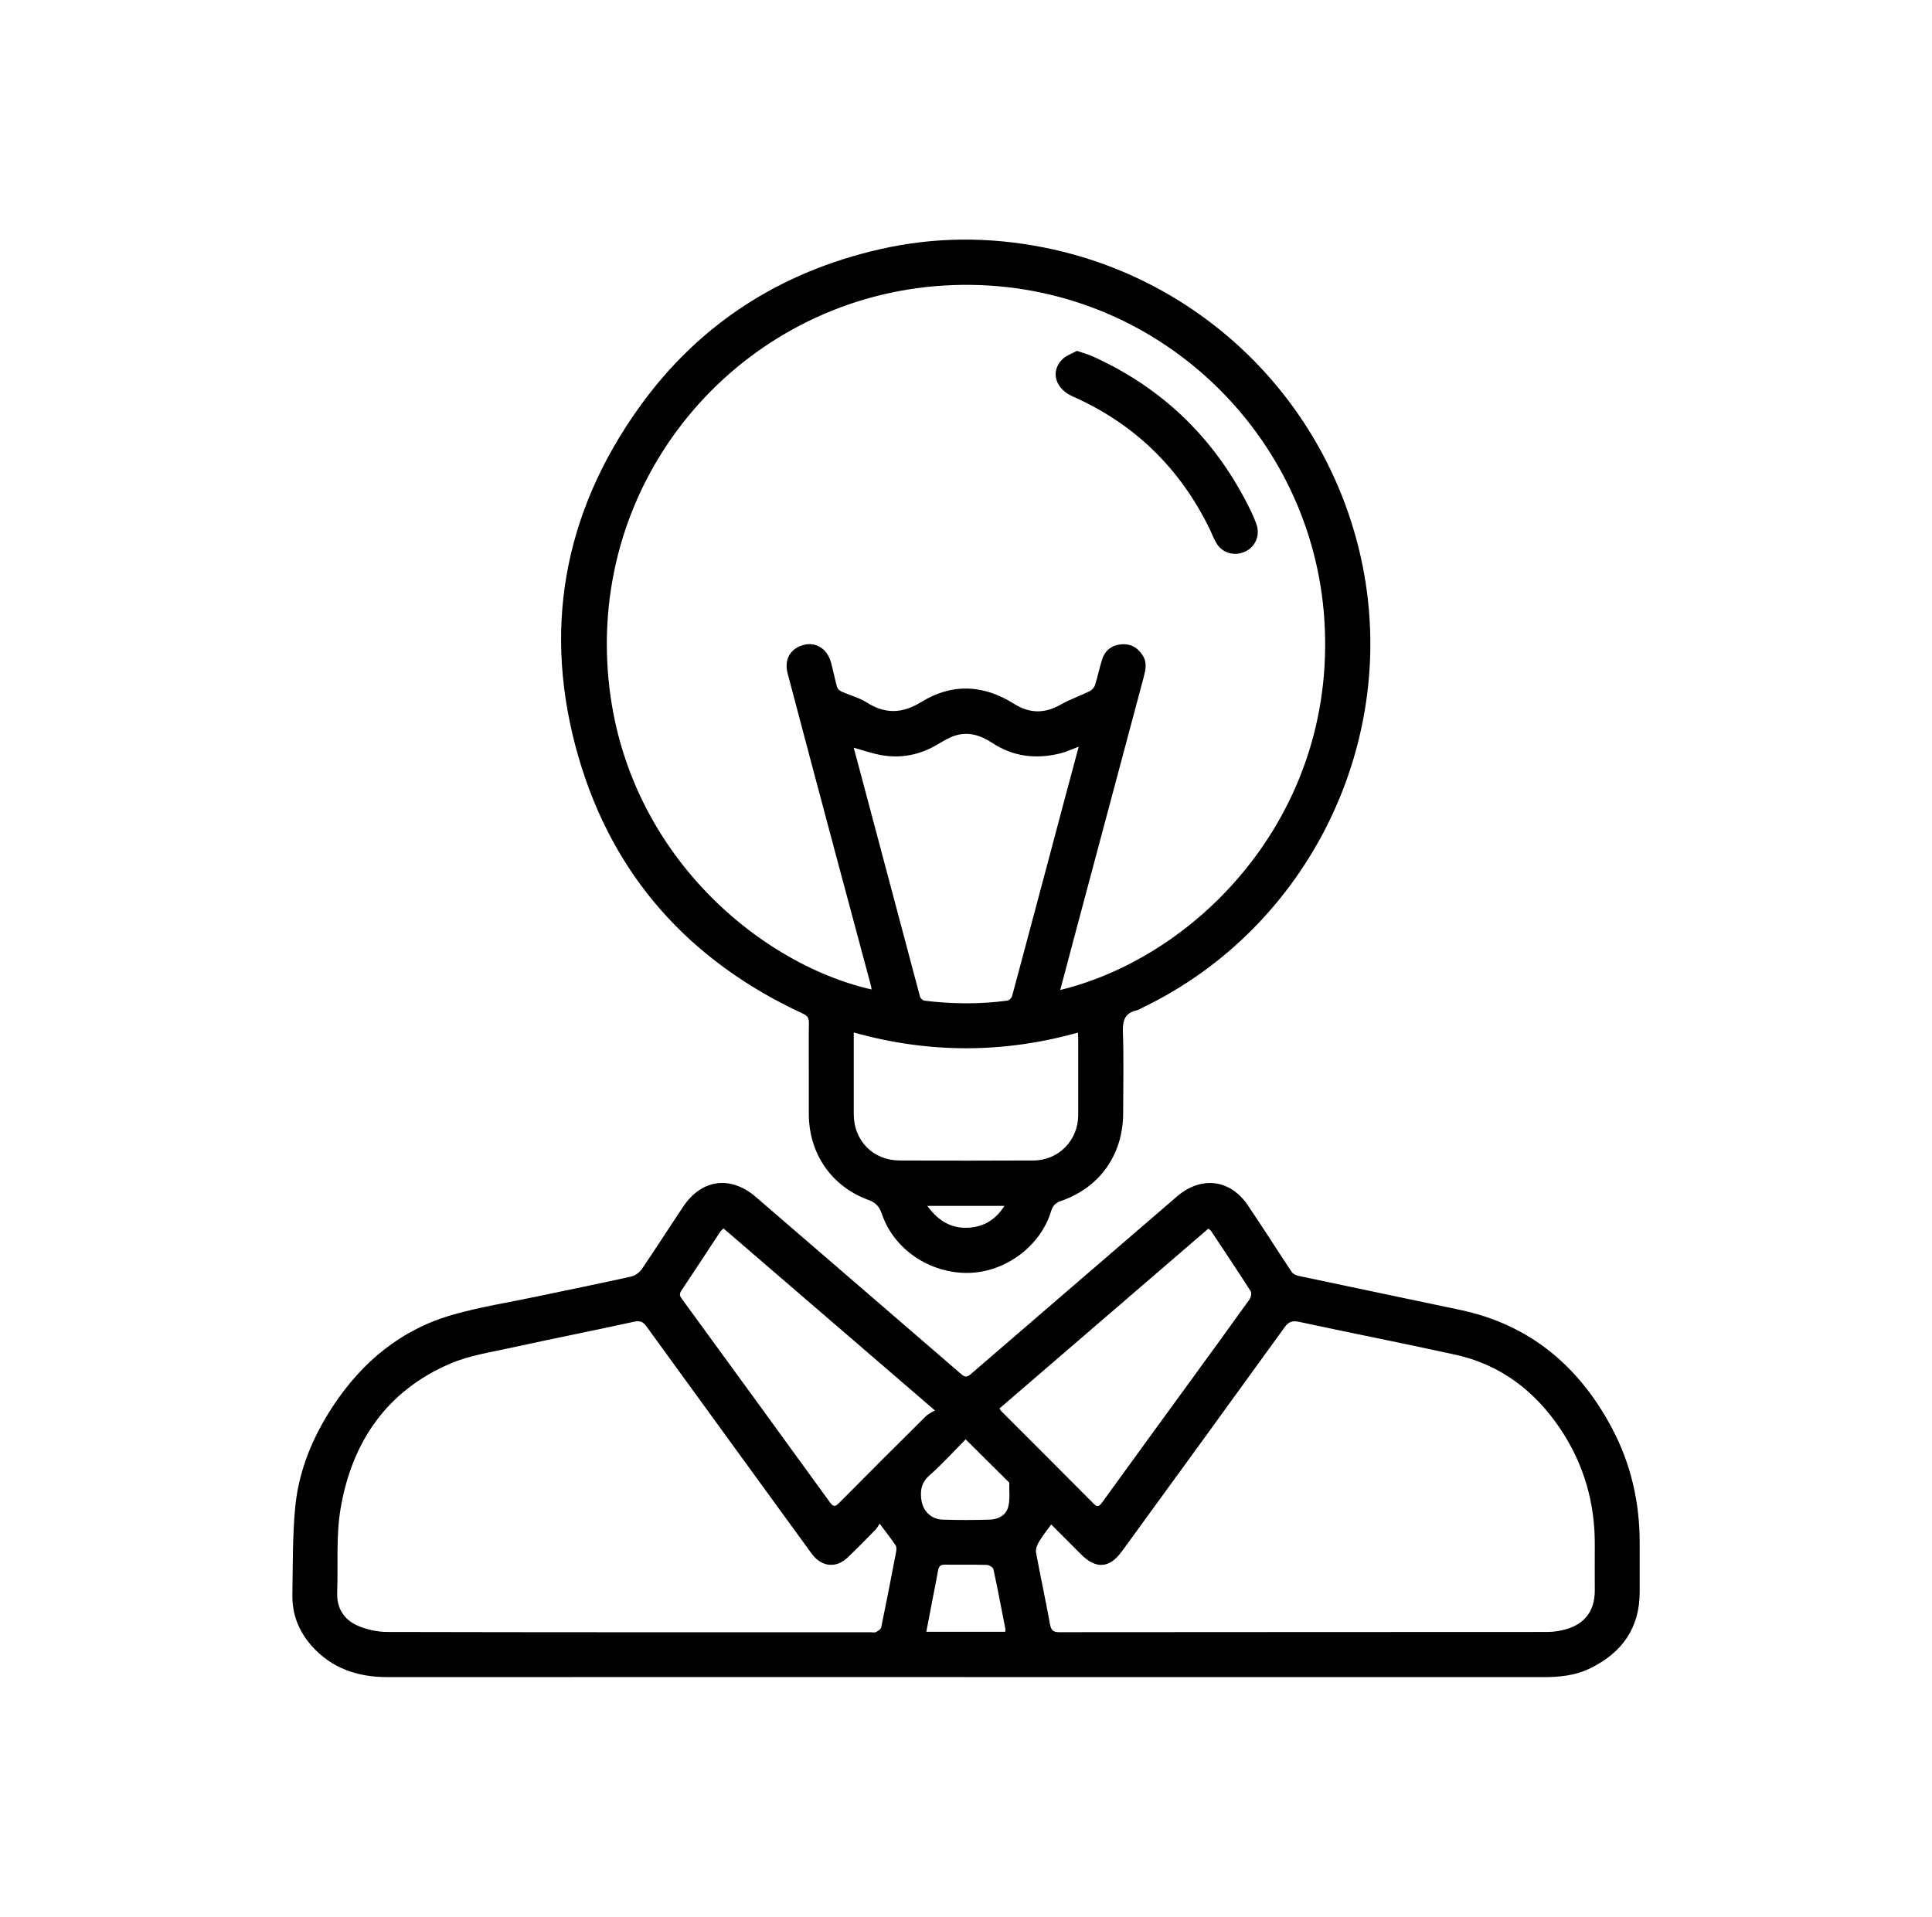 <svg width="129" height="128" viewBox="0 0 129 128" fill="none" xmlns="http://www.w3.org/2000/svg">
<path d="M64.408 111.997C51.573 111.997 38.734 111.993 25.899 112.001C23.897 112.001 22.148 111.433 20.794 109.894C19.947 108.931 19.5 107.795 19.522 106.512C19.556 104.564 19.526 102.604 19.71 100.667C19.944 98.206 20.877 95.961 22.238 93.895C24.209 90.909 26.835 88.753 30.3 87.779C32.083 87.278 33.922 86.985 35.736 86.605C37.872 86.157 40.009 85.725 42.138 85.251C42.405 85.191 42.699 84.98 42.857 84.75C43.797 83.37 44.693 81.959 45.622 80.575C46.856 78.731 48.793 78.491 50.467 79.935C55.041 83.885 59.623 87.824 64.194 91.777C64.442 91.992 64.589 91.966 64.818 91.766C69.404 87.809 73.997 83.855 78.587 79.901C80.185 78.525 82.126 78.739 83.308 80.477C84.308 81.948 85.256 83.453 86.242 84.935C86.328 85.066 86.524 85.168 86.686 85.202C90.282 85.965 93.886 86.714 97.482 87.474C102.12 88.452 105.397 91.202 107.598 95.31C108.895 97.732 109.494 100.347 109.482 103.097C109.482 104.173 109.482 105.252 109.482 106.328C109.479 108.747 108.282 110.387 106.157 111.422C105.175 111.899 104.122 112.001 103.057 112.001C90.173 112.001 77.289 112.001 64.408 112.001V111.997ZM70.186 101.806C69.893 102.216 69.596 102.581 69.363 102.98C69.242 103.183 69.137 103.469 69.178 103.687C69.472 105.282 69.818 106.866 70.107 108.461C70.183 108.867 70.318 109.003 70.736 108.999C81.603 108.988 92.475 108.991 103.343 108.984C103.742 108.984 104.156 108.916 104.539 108.811C105.822 108.454 106.48 107.562 106.484 106.242C106.484 105.241 106.477 104.24 106.484 103.243C106.514 100.381 105.754 97.751 104.156 95.381C102.455 92.865 100.172 91.127 97.174 90.468C93.705 89.705 90.214 89.024 86.742 88.275C86.283 88.177 86.042 88.268 85.772 88.64C82.16 93.636 78.534 98.624 74.904 103.608C74.072 104.748 73.166 104.797 72.176 103.796C71.518 103.134 70.856 102.472 70.186 101.803V101.806ZM58.743 101.746C58.63 101.912 58.555 102.055 58.446 102.168C57.833 102.792 57.223 103.42 56.587 104.022C55.843 104.729 54.906 104.647 54.263 103.842C54.165 103.721 54.078 103.59 53.984 103.465C50.377 98.504 46.765 93.546 43.165 88.58C42.943 88.271 42.74 88.181 42.353 88.264C39.625 88.858 36.891 89.4 34.163 89.998C32.783 90.303 31.342 90.513 30.059 91.067C25.82 92.883 23.498 96.299 22.742 100.738C22.43 102.566 22.581 104.474 22.513 106.343C22.475 107.381 22.957 108.156 23.863 108.555C24.469 108.822 25.18 108.98 25.842 108.984C36.601 109.01 47.36 109.003 58.118 109.003C58.243 109.003 58.389 109.04 58.487 108.991C58.626 108.92 58.814 108.8 58.841 108.672C59.187 106.994 59.514 105.309 59.834 103.627C59.86 103.488 59.868 103.3 59.796 103.191C59.492 102.743 59.157 102.314 58.739 101.758L58.743 101.746ZM48.308 82.031C48.206 82.14 48.12 82.211 48.063 82.298C47.206 83.599 46.355 84.908 45.486 86.202C45.321 86.451 45.422 86.59 45.554 86.774C48.846 91.288 52.137 95.806 55.417 100.332C55.636 100.637 55.775 100.625 56.027 100.369C57.949 98.428 59.883 96.499 61.824 94.573C61.974 94.422 62.189 94.335 62.426 94.192C57.614 90.047 52.969 86.048 48.308 82.034V82.031ZM66.729 94.061C66.797 94.155 66.827 94.211 66.868 94.253C68.922 96.307 70.98 98.361 73.027 100.422C73.305 100.704 73.433 100.55 73.602 100.317C75.524 97.661 77.454 95.013 79.384 92.361C80.734 90.506 82.089 88.651 83.424 86.785C83.526 86.646 83.586 86.349 83.507 86.229C82.653 84.886 81.765 83.565 80.885 82.237C80.836 82.162 80.757 82.11 80.686 82.046C76.032 86.052 71.394 90.043 66.729 94.065V94.061ZM64.48 96.119C63.656 96.95 62.904 97.789 62.065 98.522C61.561 98.963 61.448 99.44 61.504 100.042C61.579 100.862 62.125 101.457 62.949 101.483C63.991 101.517 65.04 101.513 66.082 101.483C66.647 101.468 67.169 101.197 67.316 100.64C67.452 100.129 67.376 99.561 67.391 99.015C66.443 98.071 65.492 97.127 64.476 96.119H64.48ZM67.117 108.973C67.121 108.894 67.139 108.833 67.128 108.777C66.868 107.449 66.62 106.117 66.331 104.793C66.304 104.669 66.048 104.511 65.894 104.507C64.957 104.481 64.021 104.504 63.088 104.489C62.787 104.485 62.678 104.617 62.633 104.891C62.524 105.519 62.392 106.144 62.272 106.772C62.132 107.498 61.993 108.224 61.85 108.973H67.117Z" fill="black"/>
<path d="M54.004 71.513C54.004 70.452 53.992 69.387 54.011 68.326C54.015 68.01 53.94 67.845 53.623 67.698C46.077 64.207 40.935 58.534 38.621 50.537C36.199 42.167 37.594 34.316 42.662 27.225C46.642 21.654 52.081 18.163 58.758 16.643C62.385 15.815 66.03 15.8 69.679 16.522C80.276 18.614 88.601 26.792 90.896 37.37C93.514 49.434 87.412 61.939 76.3 67.284C76.172 67.344 76.055 67.439 75.92 67.465C75.115 67.638 74.949 68.142 74.976 68.917C75.04 70.711 74.994 72.509 74.994 74.304C74.994 77.088 73.467 79.284 70.853 80.199C70.465 80.334 70.292 80.522 70.175 80.91C69.457 83.238 67.121 84.957 64.672 85.006C62.106 85.055 59.703 83.453 58.894 81.098C58.724 80.605 58.51 80.326 57.991 80.135C55.501 79.228 54.004 77.02 54.004 74.371C54.004 73.42 54.004 72.464 54.004 71.513ZM70.789 66.114C80.208 63.816 89.507 54.047 88.39 40.895C87.341 28.572 76.759 18.558 63.611 19.039C50.61 19.513 40.216 30.336 40.525 43.574C40.818 56.209 50.388 64.316 58.194 66.077C58.183 65.994 58.179 65.922 58.16 65.851C57.318 62.706 56.471 59.561 55.629 56.413C54.613 52.602 53.597 48.791 52.593 44.98C52.344 44.032 52.77 43.306 53.661 43.069C54.466 42.855 55.218 43.31 55.474 44.202C55.632 44.755 55.734 45.323 55.888 45.876C55.922 45.996 56.05 46.12 56.17 46.173C56.734 46.429 57.359 46.587 57.874 46.914C59.112 47.7 60.256 47.655 61.501 46.888C63.57 45.609 65.669 45.714 67.719 47.008C68.739 47.651 69.75 47.666 70.808 47.061C71.424 46.707 72.109 46.478 72.749 46.162C72.903 46.087 73.061 45.917 73.114 45.755C73.298 45.176 73.411 44.578 73.603 44.002C73.806 43.393 74.28 43.069 74.908 43.024C75.499 42.983 75.957 43.246 76.285 43.747C76.616 44.251 76.488 44.762 76.349 45.281C74.81 51.033 73.275 56.789 71.74 62.541C71.428 63.711 71.12 64.884 70.792 66.114H70.789ZM72.023 49.867C71.541 50.044 71.172 50.217 70.785 50.315C69.182 50.71 67.655 50.537 66.256 49.615C65.488 49.111 64.68 48.84 63.78 49.122C63.37 49.25 62.99 49.483 62.618 49.705C61.444 50.405 60.188 50.668 58.845 50.428C58.232 50.319 57.637 50.108 57.002 49.935C57.069 50.175 57.133 50.413 57.197 50.65C58.604 55.946 60.011 61.247 61.425 66.543C61.456 66.66 61.606 66.81 61.719 66.825C63.57 67.055 65.424 67.07 67.275 66.822C67.392 66.806 67.55 66.63 67.584 66.502C68.825 61.882 70.051 57.259 71.281 52.639C71.519 51.744 71.763 50.845 72.023 49.875V49.867ZM71.977 68.958C66.982 70.354 62.012 70.354 57.005 68.951C57.005 70.809 57.005 72.603 57.005 74.398C57.005 76.173 58.288 77.49 60.064 77.498C63.047 77.513 66.03 77.513 69.009 77.498C70.687 77.49 71.989 76.147 71.993 74.469C71.996 72.784 71.993 71.095 71.993 69.41C71.993 69.274 71.981 69.139 71.97 68.958H71.977ZM61.918 80.53C62.701 81.613 63.656 82.121 64.901 81.967C65.819 81.85 66.526 81.38 67.068 80.53H61.918Z" fill="black"/>
<path d="M71.909 23.433C72.323 23.576 72.657 23.662 72.966 23.802C77.743 25.968 81.253 29.433 83.533 34.15C83.668 34.429 83.789 34.718 83.894 35.012C84.15 35.738 83.834 36.502 83.16 36.825C82.431 37.175 81.611 36.945 81.208 36.253C81.035 35.96 80.918 35.633 80.768 35.324C78.789 31.269 75.754 28.305 71.623 26.473C70.468 25.961 70.118 24.829 70.919 24.009C71.183 23.738 71.589 23.61 71.909 23.429V23.433Z" fill="black"/>
</svg>
